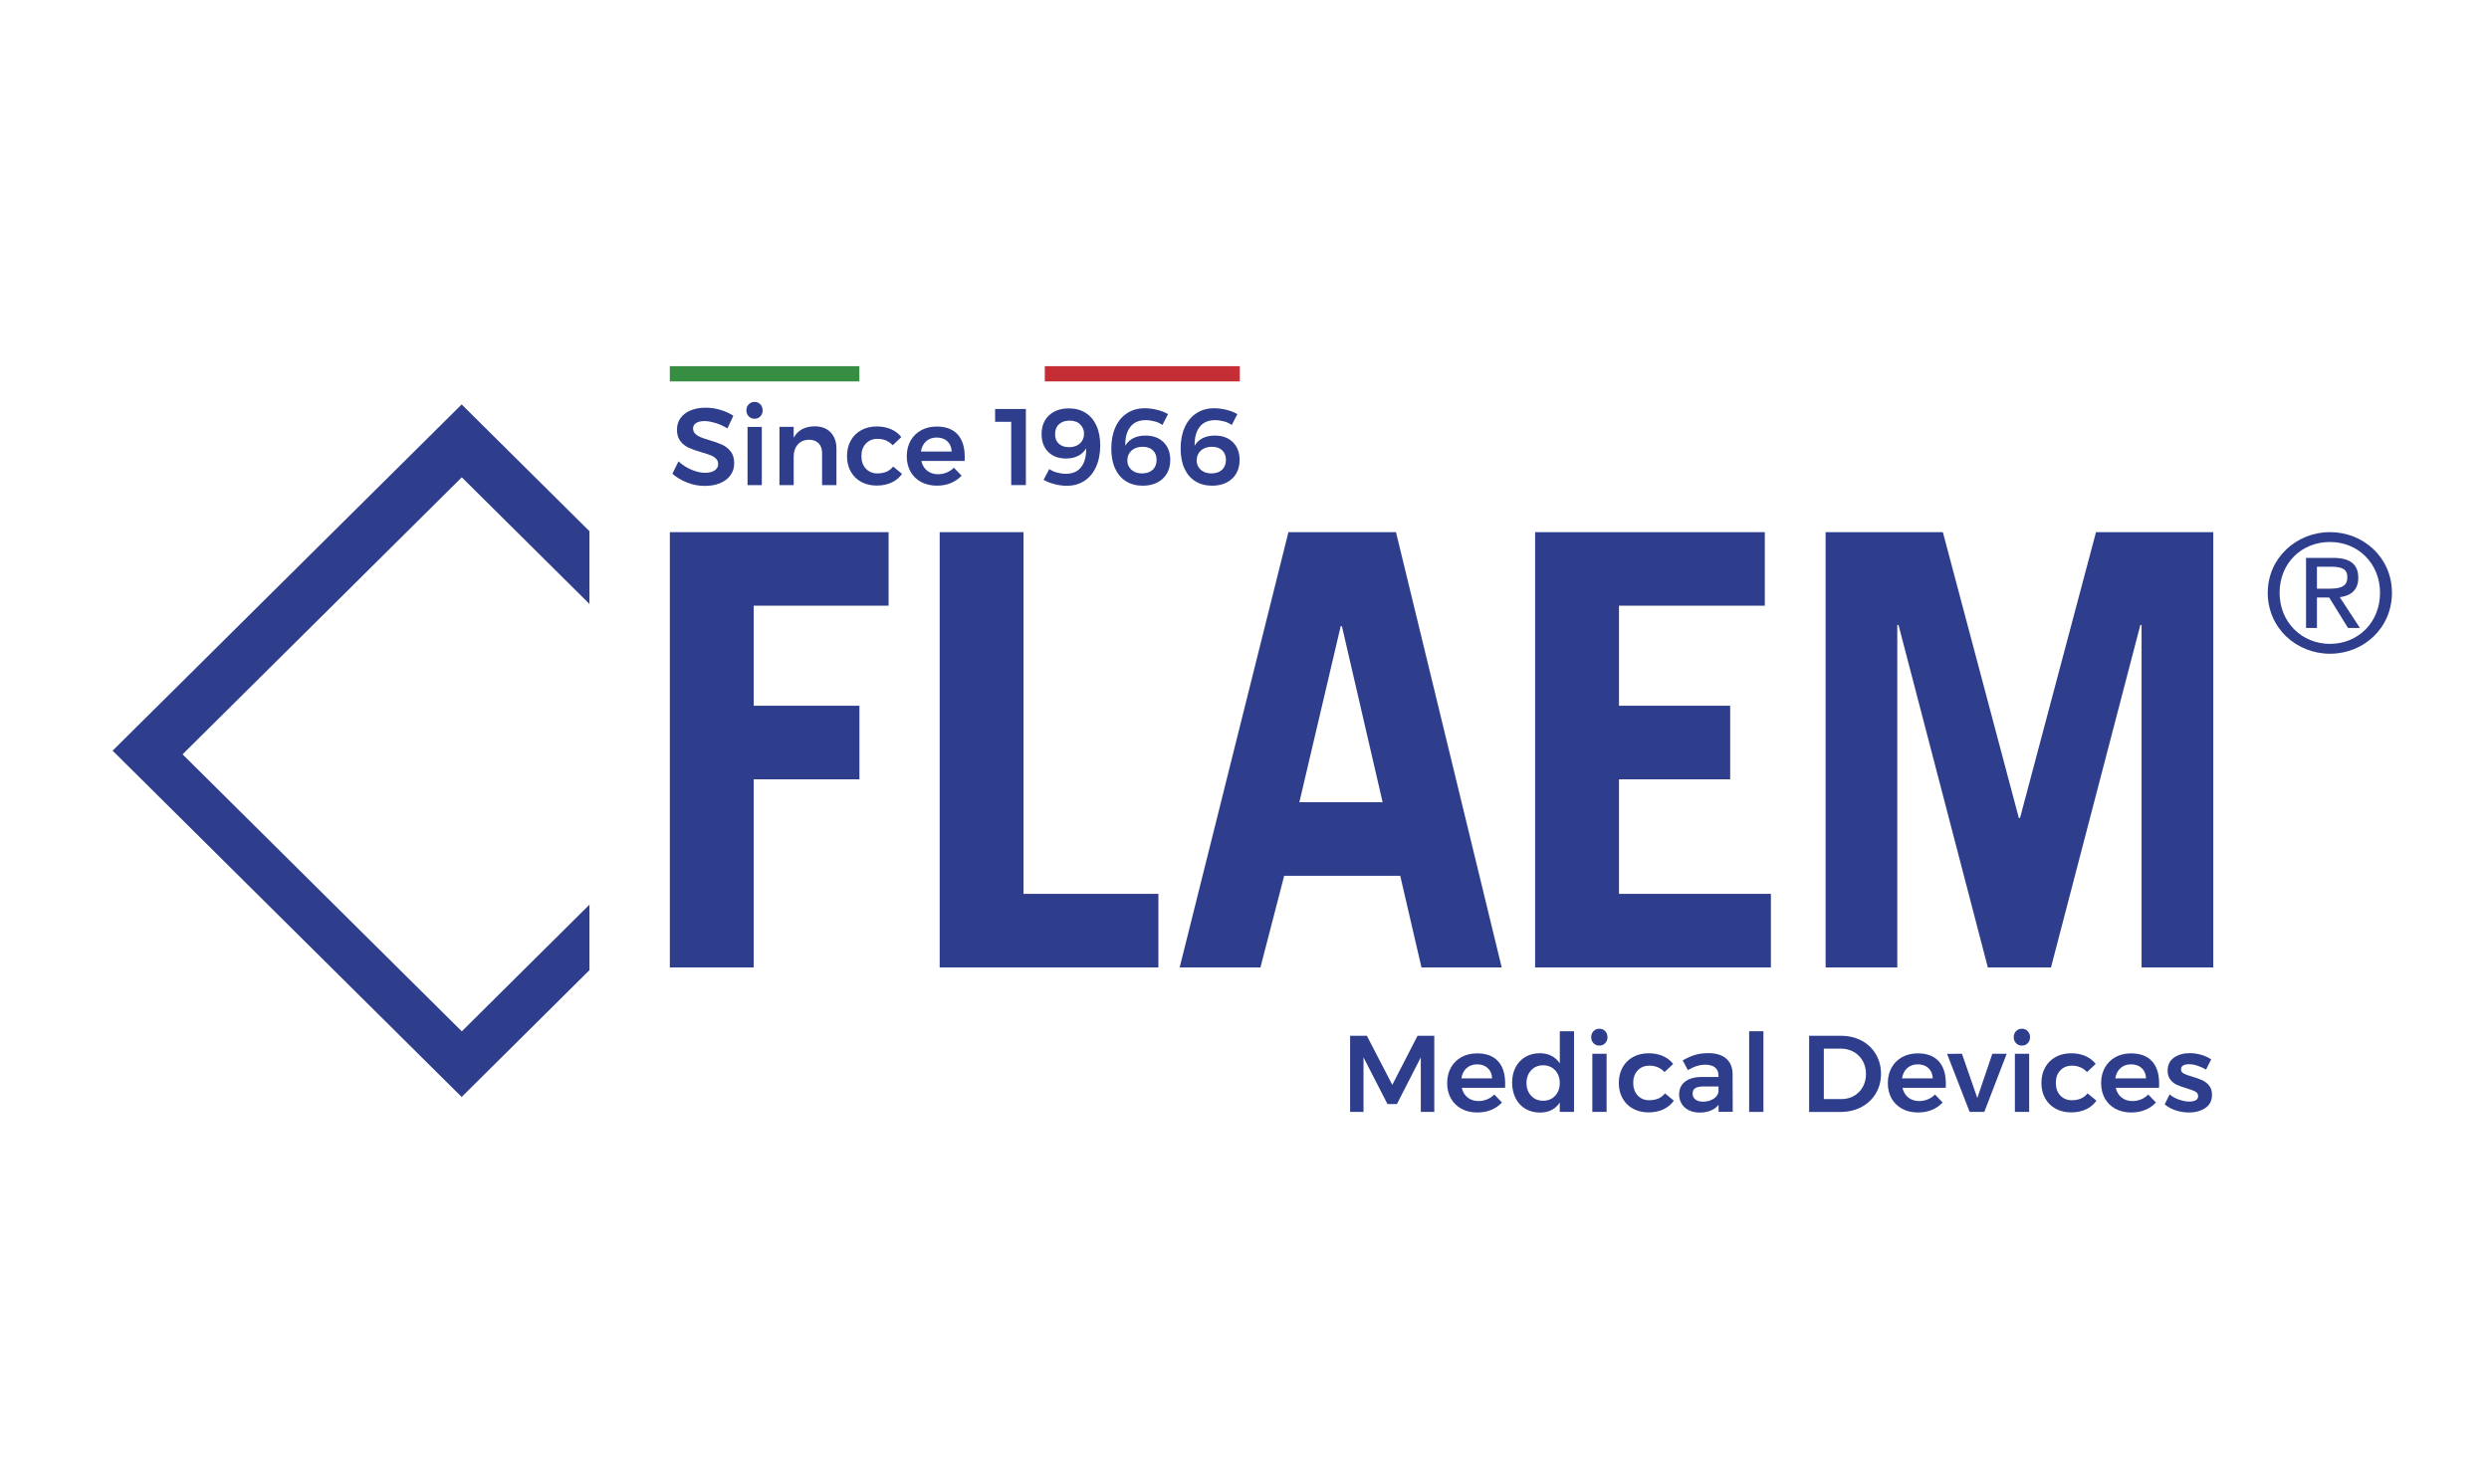 <svg width="352" height="210" viewBox="0 0 352 210" fill="none" xmlns="http://www.w3.org/2000/svg">
<path fill-rule="evenodd" clip-rule="evenodd" d="M94.729 136.853V75.283H125.667V85.685H106.591V99.841H121.543V110.249H106.591V136.853H94.735H94.729ZM163.823 136.853V126.451H144.748V75.283H132.892V136.853H163.823ZM183.759 113.487H195.535L189.777 88.585H189.604L183.759 113.487ZM166.832 136.853L182.211 75.283H197.423L212.375 136.853H201.026L198.024 123.895H181.611L178.255 136.853H166.826H166.832ZM250.445 136.853V126.451H228.961V110.249H244.687V99.841H228.961V85.685H249.584V75.283H217.099V136.853H250.439H250.445ZM268.319 136.853V88.413H268.492L281.122 136.853H290.056L302.693 88.413H302.866V136.853H313.007V75.283H296.421L285.679 115.705H285.506L274.764 75.283H258.184V136.853H268.325H268.319Z" fill="#2E3E8C"/>
<path fill-rule="evenodd" clip-rule="evenodd" d="M327.668 84.53H329.402L332.064 88.837H333.748L330.894 84.48C332.392 84.296 333.513 83.528 333.513 81.746C333.513 79.799 332.343 78.92 329.959 78.92H326.127V88.837H327.668V84.53ZM327.668 80.173H329.748C331.501 80.173 331.965 80.702 331.965 81.654C331.965 82.742 331.358 83.276 329.495 83.276H327.668V80.173ZM320.709 83.854C320.709 88.837 324.746 92.48 329.513 92.48C334.28 92.48 338.274 88.837 338.274 83.854C338.274 78.871 334.231 75.276 329.513 75.276C324.795 75.276 320.709 78.914 320.709 83.854ZM336.59 83.854C336.59 88.05 333.482 91.085 329.513 91.085C325.545 91.085 322.387 88.044 322.387 83.854C322.387 79.663 325.495 76.671 329.513 76.671C333.531 76.671 336.59 79.756 336.59 83.854Z" fill="#2E3E8C"/>
<path d="M65.29 155.181L15.927 106.194L65.29 57.213L83.362 75.147V85.439L65.308 67.523L25.82 106.71L65.308 145.898L83.362 127.975V137.24L65.29 155.181Z" fill="#2E3E8C"/>
<path d="M190.935 146.53H193.306L196.903 153.467L200.469 146.53H202.84V157.295H200.933V149.578L197.553 156.189H196.222L192.829 149.578V157.295H190.935V146.53Z" fill="#2E3E8C"/>
<path d="M211.867 150.131C212.536 150.88 212.864 151.931 212.864 153.283C212.864 153.547 212.864 153.75 212.852 153.885H206.729C206.865 154.469 207.137 154.929 207.558 155.261C207.979 155.593 208.493 155.759 209.1 155.759C209.521 155.759 209.929 155.679 210.313 155.519C210.703 155.36 211.038 155.132 211.329 154.837L212.412 155.962C211.997 156.41 211.496 156.76 210.901 157.006C210.307 157.252 209.651 157.375 208.926 157.375C208.078 157.375 207.335 157.203 206.685 156.853C206.041 156.502 205.54 156.017 205.187 155.384C204.834 154.751 204.661 154.032 204.661 153.209C204.661 152.386 204.84 151.661 205.193 151.028C205.546 150.395 206.047 149.897 206.691 149.541C207.329 149.191 208.06 149.013 208.877 149.013C210.196 149.013 211.192 149.387 211.861 150.137M211.013 152.552C210.994 151.943 210.79 151.464 210.406 151.102C210.022 150.745 209.515 150.567 208.889 150.567C208.301 150.567 207.806 150.745 207.41 151.096C207.013 151.452 206.766 151.937 206.673 152.552H211.013Z" fill="#2E3E8C"/>
<path d="M222.603 145.885V157.295H220.584V155.974C220.287 156.435 219.903 156.785 219.433 157.025C218.962 157.264 218.418 157.387 217.798 157.387C217.012 157.387 216.325 157.209 215.731 156.859C215.136 156.509 214.672 156.005 214.344 155.366C214.016 154.727 213.848 153.989 213.848 153.16C213.848 152.33 214.009 151.612 214.338 150.985C214.666 150.352 215.124 149.867 215.718 149.516C216.312 149.166 216.994 148.994 217.755 148.994C218.387 148.994 218.938 149.117 219.414 149.363C219.891 149.609 220.281 149.965 220.591 150.426V145.891H222.609L222.603 145.885ZM219.928 155.015C220.368 154.549 220.584 153.946 220.584 153.209C220.584 152.472 220.368 151.87 219.928 151.403C219.489 150.936 218.925 150.702 218.232 150.702C217.538 150.702 216.975 150.936 216.542 151.403C216.108 151.87 215.885 152.472 215.873 153.209C215.885 153.946 216.108 154.549 216.542 155.015C216.975 155.482 217.538 155.716 218.232 155.716C218.925 155.716 219.489 155.482 219.928 155.015Z" fill="#2E3E8C"/>
<path d="M227.005 145.867C227.221 146.094 227.333 146.377 227.333 146.727C227.333 147.077 227.221 147.348 227.005 147.575C226.788 147.802 226.516 147.913 226.181 147.913C225.847 147.913 225.575 147.802 225.358 147.575C225.141 147.348 225.03 147.071 225.03 146.727C225.03 146.383 225.141 146.094 225.358 145.867C225.575 145.639 225.847 145.529 226.181 145.529C226.516 145.529 226.788 145.646 227.005 145.867ZM225.191 149.068H227.209V157.295H225.191V149.068Z" fill="#2E3E8C"/>
<path d="M233.233 150.758C232.558 150.758 232.02 150.985 231.599 151.433C231.178 151.882 230.973 152.466 230.973 153.185C230.973 153.903 231.184 154.518 231.599 154.966C232.02 155.415 232.558 155.642 233.233 155.642C234.224 155.642 234.967 155.317 235.462 154.671L236.719 155.704C236.347 156.238 235.852 156.644 235.245 156.932C234.632 157.221 233.927 157.363 233.122 157.363C232.317 157.363 231.58 157.184 230.942 156.84C230.305 156.49 229.816 155.999 229.463 155.372C229.11 154.739 228.937 154.02 228.937 153.197C228.937 152.374 229.116 151.63 229.469 150.997C229.828 150.358 230.323 149.867 230.961 149.523C231.599 149.172 232.323 149 233.153 149C233.908 149 234.583 149.129 235.177 149.394C235.772 149.658 236.255 150.026 236.626 150.506L235.4 151.661C234.843 151.053 234.119 150.751 233.233 150.751" fill="#2E3E8C"/>
<path d="M243.046 157.295V156.293C242.755 156.65 242.384 156.926 241.932 157.111C241.474 157.295 240.954 157.387 240.366 157.387C239.777 157.387 239.276 157.277 238.836 157.055C238.397 156.834 238.056 156.533 237.821 156.14C237.586 155.753 237.468 155.317 237.468 154.831C237.468 154.063 237.74 153.461 238.291 153.025C238.842 152.589 239.616 152.367 240.619 152.355H243.034V152.14C243.034 151.661 242.873 151.286 242.557 151.016C242.235 150.751 241.771 150.616 241.164 150.616C240.378 150.616 239.554 150.874 238.7 151.384L237.97 150.002C238.62 149.645 239.214 149.381 239.746 149.222C240.279 149.062 240.898 148.982 241.616 148.982C242.693 148.982 243.523 149.24 244.117 149.75C244.712 150.266 245.015 150.979 245.028 151.9L245.046 157.283H243.065L243.046 157.295ZM242.334 155.439C242.749 155.169 242.978 154.831 243.034 154.432V153.695H240.941C240.403 153.695 240.006 153.774 239.753 153.934C239.499 154.094 239.375 154.352 239.375 154.708C239.375 155.065 239.505 155.335 239.771 155.538C240.037 155.741 240.39 155.845 240.848 155.845C241.424 155.845 241.92 155.71 242.334 155.439Z" fill="#2E3E8C"/>
<path d="M249.386 145.885H247.368V157.295H249.386V145.885Z" fill="#2E3E8C"/>
<path d="M263.273 147.212C264.127 147.667 264.802 148.306 265.285 149.129C265.774 149.953 266.016 150.88 266.016 151.913C266.016 152.945 265.768 153.873 265.279 154.69C264.79 155.507 264.109 156.14 263.242 156.607C262.375 157.068 261.385 157.301 260.283 157.301H255.85V146.53H260.357C261.44 146.53 262.412 146.758 263.273 147.212ZM262.196 155.028C262.728 154.727 263.143 154.303 263.44 153.768C263.737 153.234 263.892 152.619 263.892 151.931C263.892 151.243 263.737 150.622 263.428 150.076C263.118 149.529 262.691 149.105 262.152 148.798C261.607 148.497 261.001 148.343 260.332 148.343H257.93V155.482H260.413C261.075 155.482 261.669 155.329 262.202 155.028" fill="#2E3E8C"/>
<path d="M274.188 150.131C274.857 150.88 275.185 151.931 275.185 153.283C275.185 153.547 275.185 153.75 275.173 153.885H269.05C269.186 154.469 269.458 154.929 269.879 155.261C270.3 155.593 270.814 155.759 271.421 155.759C271.842 155.759 272.25 155.679 272.634 155.519C273.024 155.36 273.359 155.132 273.65 154.837L274.733 155.962C274.318 156.41 273.817 156.76 273.222 157.006C272.628 157.252 271.966 157.375 271.247 157.375C270.399 157.375 269.656 157.203 269.006 156.853C268.362 156.502 267.861 156.017 267.508 155.384C267.155 154.751 266.982 154.032 266.982 153.209C266.982 152.386 267.161 151.661 267.514 151.028C267.867 150.395 268.369 149.897 269.012 149.541C269.65 149.191 270.381 149.013 271.198 149.013C272.517 149.013 273.513 149.387 274.182 150.137M273.334 152.552C273.315 151.943 273.111 151.464 272.727 151.102C272.343 150.745 271.836 150.567 271.204 150.567C270.616 150.567 270.121 150.745 269.724 151.096C269.328 151.452 269.081 151.937 268.988 152.552H273.328H273.334Z" fill="#2E3E8C"/>
<path d="M275.358 149.08L277.463 149.068L279.637 155.329L281.76 149.068H283.791L280.627 157.295H278.553L275.358 149.08Z" fill="#2E3E8C"/>
<path d="M286.763 145.867C286.979 146.094 287.091 146.377 287.091 146.727C287.091 147.077 286.979 147.348 286.763 147.575C286.546 147.802 286.273 147.913 285.939 147.913C285.605 147.913 285.339 147.802 285.116 147.575C284.899 147.348 284.788 147.071 284.788 146.727C284.788 146.383 284.899 146.094 285.116 145.867C285.332 145.639 285.605 145.529 285.939 145.529C286.273 145.529 286.546 145.646 286.763 145.867ZM284.949 149.068H286.967V157.295H284.949V149.068Z" fill="#2E3E8C"/>
<path d="M292.997 150.758C292.322 150.758 291.784 150.985 291.363 151.433C290.942 151.882 290.737 152.466 290.737 153.185C290.737 153.903 290.948 154.518 291.363 154.966C291.784 155.415 292.329 155.642 292.997 155.642C293.988 155.642 294.731 155.317 295.226 154.671L296.483 155.704C296.111 156.238 295.622 156.644 295.009 156.932C294.396 157.221 293.691 157.363 292.886 157.363C292.081 157.363 291.344 157.184 290.706 156.84C290.069 156.49 289.58 155.999 289.227 155.372C288.874 154.739 288.7 154.02 288.7 153.197C288.7 152.374 288.88 151.63 289.233 150.997C289.586 150.358 290.087 149.867 290.719 149.523C291.356 149.172 292.081 149 292.91 149C293.666 149 294.341 149.129 294.929 149.394C295.523 149.658 296.006 150.026 296.378 150.506L295.152 151.661C294.595 151.053 293.87 150.751 292.985 150.751" fill="#2E3E8C"/>
<path d="M304.352 150.131C305.021 150.88 305.349 151.931 305.349 153.283C305.349 153.547 305.349 153.75 305.336 153.885H299.213C299.349 154.469 299.622 154.929 300.043 155.261C300.464 155.593 300.978 155.759 301.584 155.759C302.005 155.759 302.414 155.679 302.798 155.519C303.188 155.36 303.522 155.132 303.813 154.837L304.897 155.962C304.482 156.41 303.98 156.76 303.386 157.006C302.792 157.252 302.129 157.375 301.411 157.375C300.563 157.375 299.82 157.203 299.17 156.853C298.526 156.502 298.024 156.017 297.672 155.384C297.319 154.751 297.145 154.032 297.145 153.209C297.145 152.386 297.325 151.661 297.678 151.028C298.031 150.395 298.532 149.897 299.176 149.541C299.814 149.191 300.544 149.013 301.361 149.013C302.68 149.013 303.677 149.387 304.346 150.137M303.497 152.552C303.479 151.943 303.275 151.464 302.891 151.102C302.507 150.745 301.999 150.567 301.368 150.567C300.78 150.567 300.284 150.745 299.888 151.096C299.492 151.452 299.244 151.937 299.151 152.552H303.491H303.497Z" fill="#2E3E8C"/>
<path d="M310.747 150.745C310.32 150.61 309.924 150.549 309.565 150.549C309.224 150.549 308.952 150.604 308.748 150.727C308.543 150.844 308.444 151.028 308.444 151.274C308.444 151.532 308.568 151.728 308.822 151.864C309.076 152.005 309.472 152.146 310.023 152.3C310.605 152.472 311.076 152.644 311.453 152.816C311.825 152.988 312.147 153.234 312.419 153.572C312.692 153.903 312.828 154.346 312.828 154.886C312.828 155.685 312.518 156.306 311.899 156.73C311.28 157.16 310.5 157.375 309.559 157.375C308.915 157.375 308.296 157.277 307.683 157.074C307.076 156.871 306.556 156.588 306.135 156.22L306.835 154.819C307.206 155.138 307.652 155.384 308.166 155.562C308.686 155.741 309.175 155.833 309.639 155.833C310.011 155.833 310.308 155.771 310.531 155.642C310.754 155.513 310.865 155.323 310.865 155.065C310.865 154.776 310.735 154.561 310.475 154.42C310.215 154.278 309.8 154.118 309.218 153.946C308.661 153.781 308.203 153.621 307.856 153.461C307.503 153.301 307.2 153.062 306.94 152.736C306.68 152.41 306.55 151.993 306.55 151.47C306.55 150.659 306.847 150.045 307.441 149.621C308.036 149.197 308.785 148.982 309.683 148.982C310.227 148.982 310.772 149.062 311.299 149.215C311.831 149.369 312.301 149.584 312.716 149.861L311.986 151.304C311.583 151.071 311.168 150.887 310.741 150.751" fill="#2E3E8C"/>
<path d="M101.168 59.842C100.586 59.658 100.072 59.566 99.626 59.566C99.131 59.566 98.741 59.658 98.45 59.842C98.159 60.027 98.016 60.285 98.016 60.61C98.016 60.905 98.115 61.157 98.32 61.354C98.524 61.556 98.778 61.716 99.081 61.845C99.385 61.974 99.806 62.116 100.326 62.269C101.062 62.484 101.663 62.699 102.134 62.914C102.604 63.129 103.006 63.449 103.335 63.867C103.663 64.284 103.83 64.844 103.83 65.526C103.83 66.208 103.65 66.754 103.297 67.24C102.938 67.725 102.449 68.1 101.824 68.352C101.199 68.61 100.48 68.739 99.676 68.739C98.827 68.739 98.004 68.585 97.193 68.272C96.388 67.959 95.682 67.541 95.088 67.019L95.955 65.268C96.499 65.771 97.112 66.165 97.8 66.453C98.487 66.742 99.118 66.883 99.707 66.883C100.295 66.883 100.74 66.773 101.069 66.552C101.397 66.331 101.564 66.029 101.564 65.648C101.564 65.341 101.465 65.089 101.261 64.887C101.056 64.684 100.802 64.524 100.493 64.401C100.183 64.278 99.762 64.137 99.224 63.983C98.487 63.768 97.892 63.559 97.428 63.351C96.964 63.148 96.561 62.834 96.233 62.423C95.905 62.005 95.738 61.458 95.738 60.782C95.738 60.156 95.905 59.609 96.24 59.142C96.574 58.675 97.05 58.312 97.663 58.06C98.276 57.802 98.988 57.673 99.793 57.673C100.499 57.673 101.192 57.778 101.88 57.981C102.567 58.183 103.18 58.466 103.712 58.81L102.876 60.61C102.319 60.272 101.75 60.008 101.168 59.824" fill="#2E3E8C"/>
<path d="M107.532 57.194C107.749 57.422 107.854 57.71 107.854 58.054C107.854 58.398 107.743 58.675 107.532 58.902C107.316 59.13 107.043 59.24 106.709 59.24C106.375 59.24 106.102 59.123 105.886 58.902C105.669 58.681 105.557 58.398 105.557 58.054C105.557 57.71 105.669 57.422 105.886 57.194C106.102 56.967 106.375 56.856 106.709 56.856C107.043 56.856 107.316 56.967 107.532 57.194ZM105.718 60.395H107.737V68.622H105.718V60.395Z" fill="#2E3E8C"/>
<path d="M117.469 61.169C118.02 61.741 118.293 62.509 118.293 63.486V68.622H116.262V64.07C116.262 63.498 116.095 63.043 115.767 62.706C115.439 62.374 114.987 62.208 114.417 62.208C113.742 62.22 113.216 62.441 112.826 62.884C112.436 63.326 112.244 63.891 112.244 64.573V68.622H110.232V60.389H112.244V61.925C112.813 60.868 113.804 60.328 115.222 60.309C116.169 60.309 116.924 60.592 117.469 61.163" fill="#2E3E8C"/>
<path d="M124.082 62.085C123.407 62.085 122.868 62.312 122.447 62.761C122.026 63.209 121.822 63.793 121.822 64.512C121.822 65.231 122.032 65.845 122.447 66.294C122.868 66.742 123.413 66.969 124.082 66.969C125.072 66.969 125.815 66.644 126.31 65.999L127.567 67.031C127.196 67.566 126.707 67.977 126.094 68.26C125.481 68.549 124.775 68.69 123.97 68.69C123.165 68.69 122.429 68.518 121.791 68.168C121.153 67.817 120.664 67.332 120.311 66.699C119.958 66.066 119.785 65.341 119.785 64.524C119.785 63.707 119.964 62.957 120.317 62.325C120.676 61.686 121.172 61.194 121.809 60.85C122.447 60.5 123.172 60.328 124.001 60.328C124.756 60.328 125.431 60.457 126.019 60.721C126.614 60.985 127.097 61.354 127.468 61.833L126.242 62.988C125.685 62.38 124.961 62.079 124.075 62.079" fill="#2E3E8C"/>
<path d="M135.436 61.458C136.105 62.208 136.433 63.258 136.433 64.61C136.433 64.874 136.433 65.077 136.421 65.212H130.298C130.434 65.796 130.706 66.257 131.127 66.589C131.548 66.92 132.062 67.086 132.669 67.086C133.09 67.086 133.498 67.006 133.882 66.847C134.272 66.687 134.607 66.46 134.898 66.165L135.987 67.289C135.572 67.738 135.071 68.088 134.477 68.334C133.882 68.579 133.226 68.702 132.502 68.702C131.653 68.702 130.91 68.53 130.26 68.18C129.616 67.83 129.115 67.344 128.762 66.712C128.409 66.079 128.236 65.354 128.236 64.537C128.236 63.719 128.415 62.988 128.768 62.355C129.127 61.722 129.623 61.225 130.267 60.868C130.904 60.518 131.635 60.34 132.452 60.34C133.777 60.34 134.768 60.715 135.436 61.464M134.588 63.879C134.569 63.271 134.365 62.791 133.981 62.429C133.597 62.073 133.09 61.895 132.458 61.895C131.87 61.895 131.375 62.073 130.979 62.423C130.582 62.779 130.335 63.258 130.242 63.879H134.582H134.588Z" fill="#2E3E8C"/>
<path d="M140.73 57.858H145.082V68.622H143.008V59.67H140.73V57.858Z" fill="#2E3E8C"/>
<path d="M149.484 66.847C149.899 66.963 150.314 67.025 150.722 67.025C151.695 67.025 152.425 66.705 152.908 66.066C153.397 65.427 153.626 64.549 153.608 63.431C153.329 63.891 152.945 64.248 152.462 64.493C151.979 64.739 151.41 64.862 150.76 64.862C149.695 64.862 148.853 64.549 148.234 63.922C147.614 63.295 147.305 62.454 147.305 61.403C147.305 60.666 147.46 60.02 147.775 59.48C148.091 58.939 148.537 58.515 149.119 58.22C149.701 57.919 150.376 57.772 151.15 57.772C152.066 57.772 152.858 57.981 153.527 58.405C154.196 58.822 154.703 59.431 155.063 60.217C155.422 61.01 155.595 61.944 155.595 63.031C155.595 64.119 155.403 65.169 155.013 66.029C154.623 66.89 154.078 67.553 153.366 68.02C152.654 68.487 151.818 68.721 150.871 68.721C150.32 68.721 149.75 68.647 149.156 68.493C148.562 68.34 148.035 68.137 147.584 67.879L148.388 66.355C148.71 66.57 149.076 66.736 149.49 66.853M149.769 60.014C149.398 60.352 149.212 60.819 149.212 61.415C149.212 62.011 149.385 62.441 149.738 62.767C150.091 63.093 150.568 63.258 151.181 63.258C151.843 63.258 152.363 63.074 152.747 62.712C153.131 62.349 153.317 61.895 153.304 61.348C153.31 60.856 153.143 60.426 152.784 60.057C152.425 59.689 151.911 59.504 151.243 59.504C150.63 59.504 150.141 59.676 149.769 60.014Z" fill="#2E3E8C"/>
<path d="M163.291 59.615C162.87 59.498 162.449 59.437 162.028 59.437C161.056 59.437 160.325 59.762 159.836 60.408C159.347 61.053 159.112 61.938 159.143 63.05C159.421 62.577 159.799 62.22 160.282 61.98C160.765 61.741 161.334 61.618 161.997 61.618C163.068 61.618 163.922 61.931 164.554 62.558C165.185 63.185 165.501 64.02 165.501 65.065C165.501 65.802 165.34 66.447 165.018 66.994C164.696 67.541 164.244 67.965 163.662 68.26C163.08 68.555 162.399 68.708 161.625 68.708C160.703 68.708 159.91 68.499 159.235 68.076C158.567 67.658 158.053 67.049 157.694 66.263C157.335 65.477 157.161 64.53 157.161 63.431C157.161 62.331 157.353 61.292 157.743 60.438C158.127 59.584 158.678 58.921 159.39 58.454C160.102 57.987 160.938 57.753 161.904 57.753C162.461 57.753 163.037 57.827 163.631 57.974C164.226 58.122 164.746 58.325 165.185 58.583L164.393 60.119C164.071 59.892 163.706 59.719 163.285 59.603M160.009 63.75C159.619 64.119 159.427 64.573 159.434 65.12C159.421 65.427 159.495 65.722 159.65 66.005C159.805 66.287 160.04 66.521 160.356 66.699C160.672 66.877 161.062 66.969 161.526 66.969C162.145 66.969 162.641 66.797 163.012 66.46C163.384 66.122 163.569 65.649 163.569 65.046C163.569 64.481 163.39 64.033 163.037 63.701C162.684 63.369 162.195 63.203 161.588 63.203C160.926 63.203 160.399 63.388 160.009 63.756" fill="#2E3E8C"/>
<path d="M173.098 59.615C172.677 59.498 172.256 59.437 171.835 59.437C170.863 59.437 170.132 59.762 169.643 60.408C169.154 61.053 168.919 61.938 168.949 63.05C169.228 62.577 169.606 62.22 170.089 61.98C170.572 61.741 171.141 61.618 171.804 61.618C172.875 61.618 173.729 61.931 174.361 62.558C174.992 63.185 175.308 64.02 175.308 65.065C175.308 65.802 175.147 66.447 174.825 66.994C174.503 67.541 174.051 67.965 173.469 68.26C172.887 68.555 172.206 68.708 171.432 68.708C170.51 68.708 169.717 68.499 169.042 68.076C168.374 67.658 167.86 67.049 167.501 66.263C167.142 65.477 166.968 64.53 166.968 63.431C166.968 62.331 167.16 61.292 167.55 60.438C167.934 59.584 168.485 58.921 169.203 58.454C169.915 57.987 170.751 57.753 171.711 57.753C172.268 57.753 172.844 57.827 173.438 57.974C174.032 58.122 174.553 58.325 174.992 58.583L174.2 60.119C173.878 59.892 173.512 59.719 173.091 59.603M169.816 63.75C169.426 64.119 169.234 64.573 169.24 65.12C169.228 65.427 169.302 65.722 169.457 66.005C169.612 66.287 169.847 66.521 170.163 66.699C170.479 66.877 170.869 66.969 171.333 66.969C171.952 66.969 172.448 66.797 172.819 66.46C173.19 66.122 173.376 65.649 173.376 65.046C173.376 64.481 173.197 64.033 172.844 63.701C172.491 63.369 172.002 63.203 171.395 63.203C170.733 63.203 170.206 63.388 169.816 63.756" fill="#2E3E8C"/>
<path d="M121.537 51.8H94.729V53.956H121.537V51.8Z" fill="#368E42"/>
<path d="M175.333 51.8H147.757V53.956H175.333V51.8Z" fill="#C62E35"/>
</svg>
